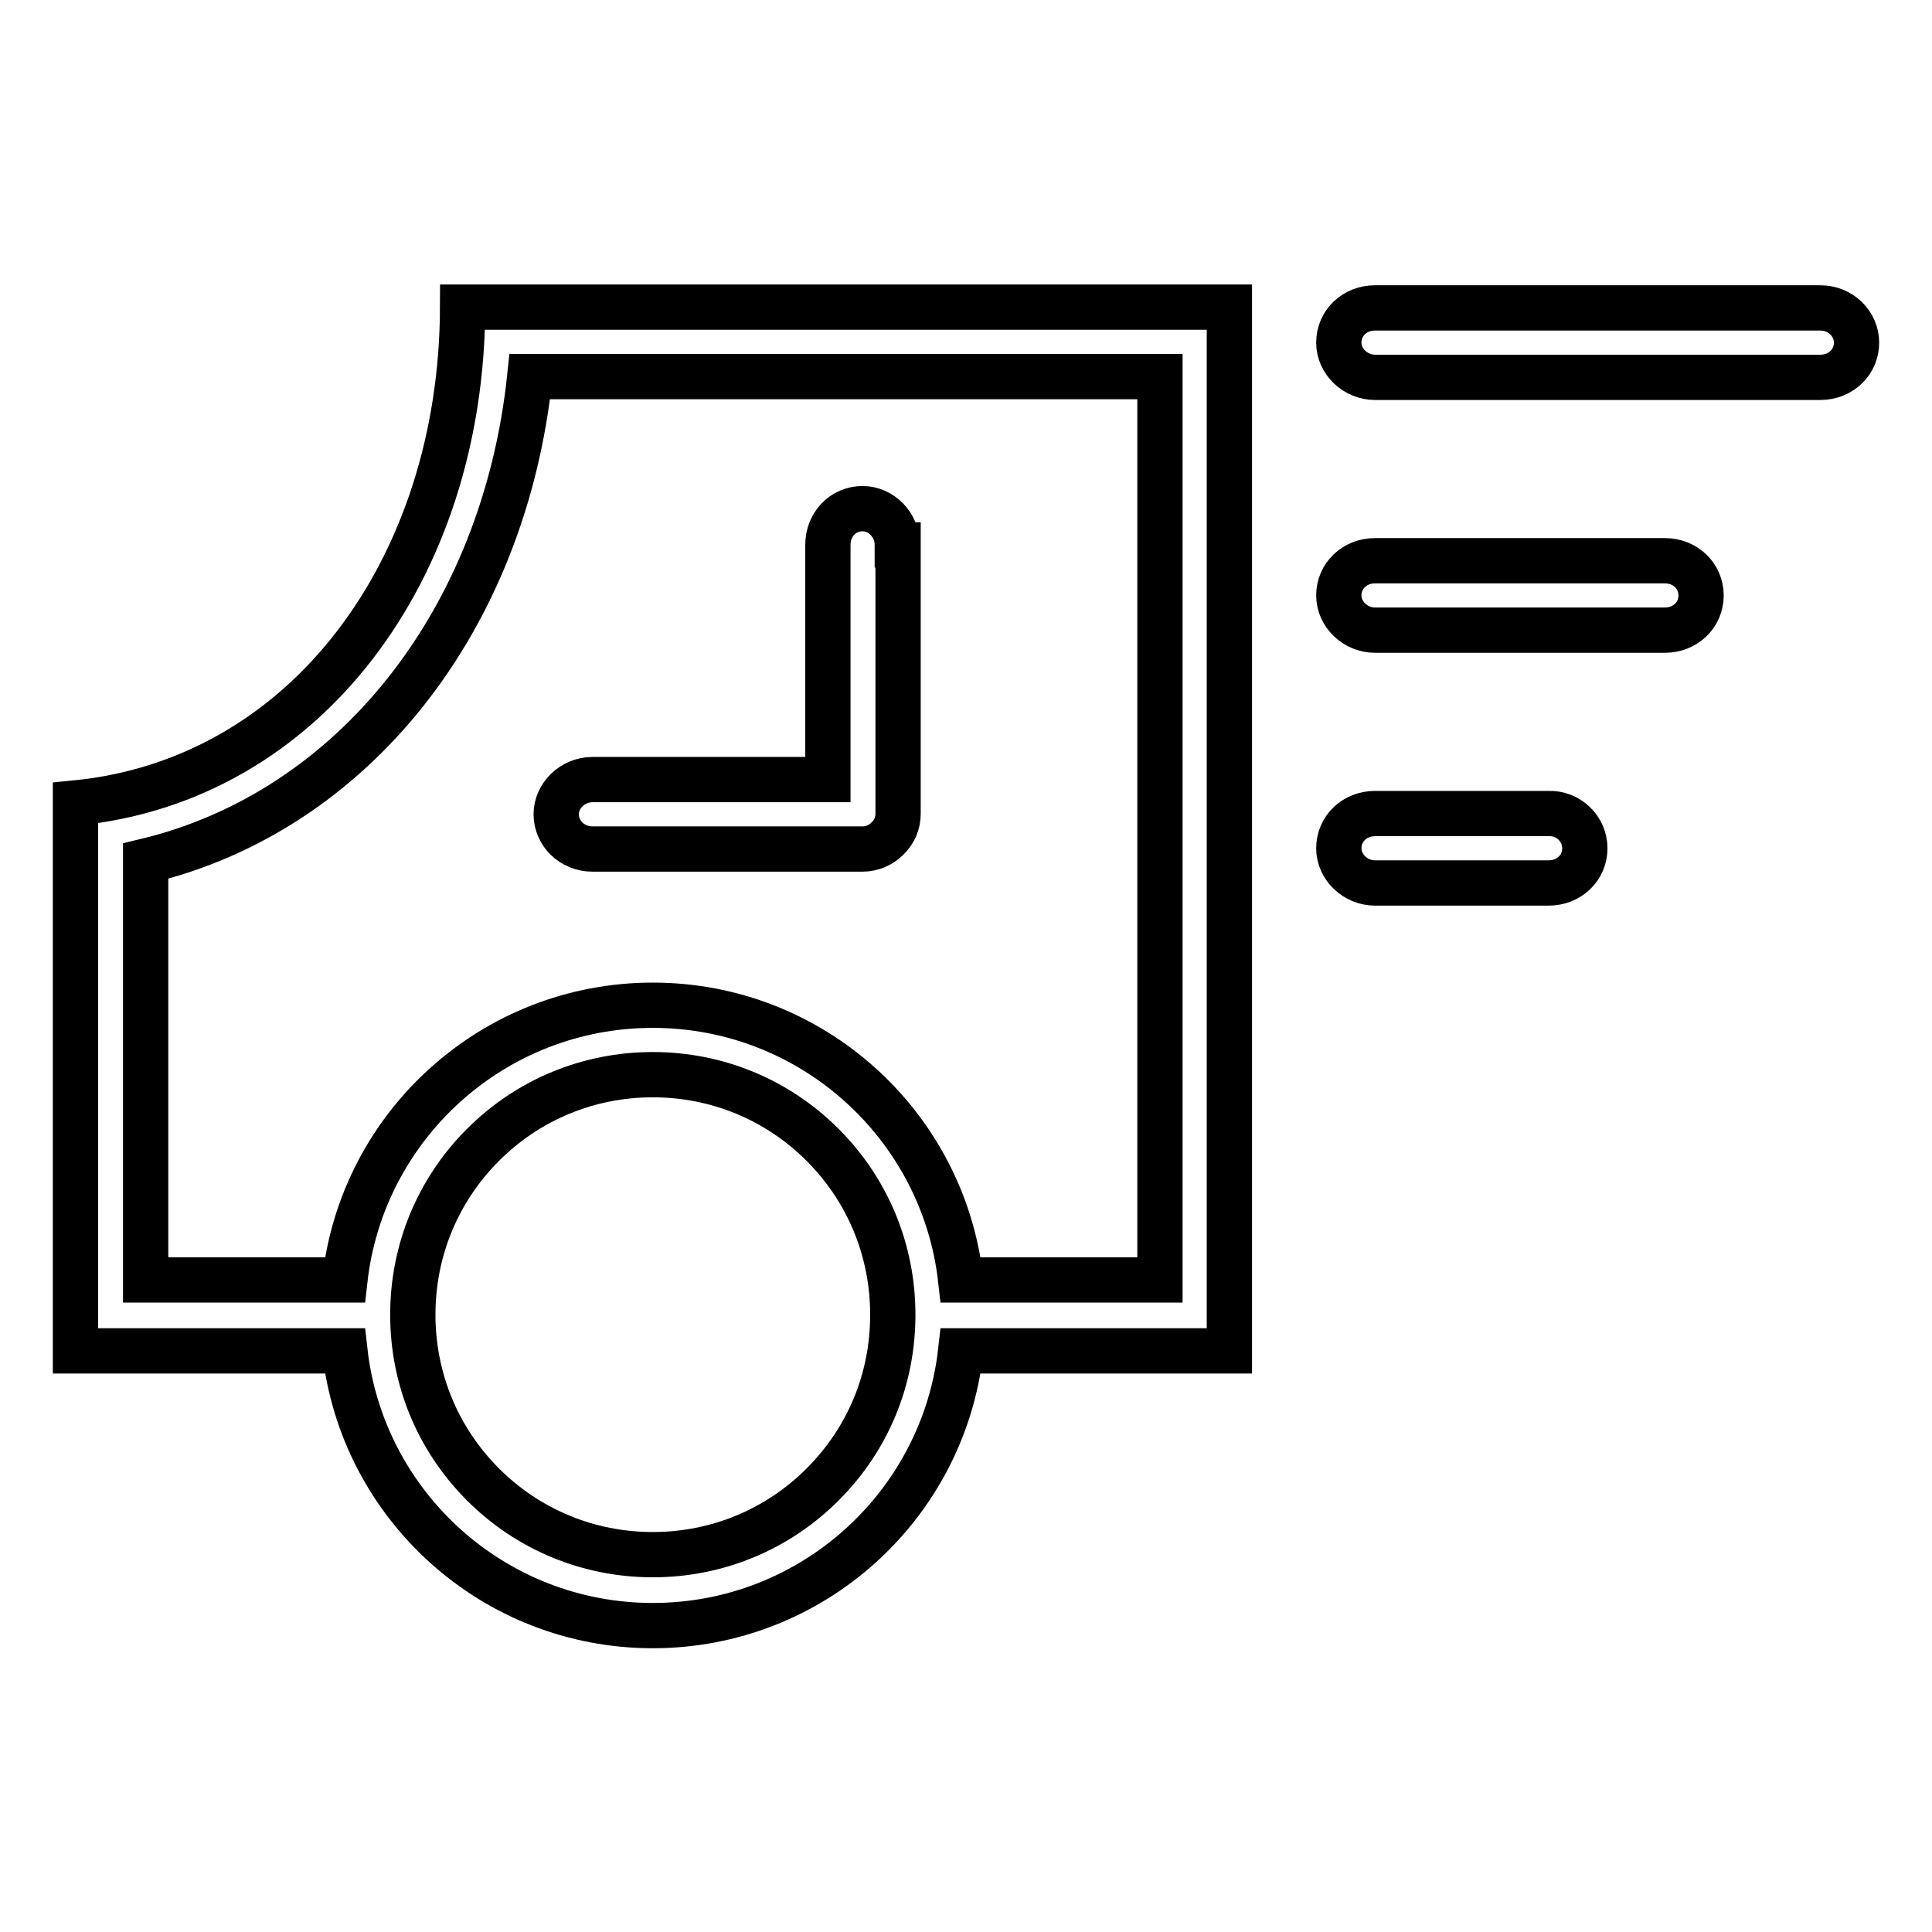 <?xml version="1.0" encoding="utf-8"?>
<!-- Svg Vector Icons : http://www.onlinewebfonts.com/icon -->
<!DOCTYPE svg PUBLIC "-//W3C//DTD SVG 1.1//EN" "http://www.w3.org/Graphics/SVG/1.1/DTD/svg11.dtd">
<svg version="1.1" xmlns="http://www.w3.org/2000/svg" xmlns:xlink="http://www.w3.org/1999/xlink" x="0px" y="0px" viewBox="0 0 256 256" enable-background="new 0 0 256 256" xml:space="preserve">
<g> <path stroke-width="6" fill-opacity="0" stroke="#000000"  d="M246,45.4c0,2.6-2.1,4.6-4.8,4.6h-59c-2.6,0-4.8-2.1-4.8-4.6l0,0c0-2.6,2.1-4.6,4.8-4.6h59 C243.9,40.8,246,42.9,246,45.4L246,45.4z M225.4,78.9c0,2.6-2.1,4.6-4.8,4.6h-38.4c-2.6,0-4.8-2.1-4.8-4.6l0,0 c0-2.6,2.1-4.6,4.8-4.6h38.4C223.3,74.3,225.4,76.3,225.4,78.9L225.4,78.9z M118.9,72.2c0-2.6-2.1-4.8-4.6-4.8 c-2.6,0-4.6,2.1-4.6,4.8v31.1H78.5c-2.6,0-4.8,2.1-4.8,4.6s2.1,4.6,4.8,4.6h35.6c0,0,0.1,0,0.1,0c0,0,0,0,0.1,0 c1.2,0,2.4-0.5,3.2-1.3c0,0,0,0,0.1-0.1c0,0,0,0,0.1-0.1c0.8-0.8,1.3-1.9,1.3-3.2c0,0,0,0,0-0.1c0,0,0-0.1,0-0.1V72.2L118.9,72.2z  M210,112.4c0,2.6-2.1,4.6-4.8,4.6h-23c-2.6,0-4.8-2.1-4.8-4.6l0,0c0-2.6,2.1-4.6,4.8-4.6h23C207.8,107.7,210,109.8,210,112.4 L210,112.4z M162.9,40.7H61.3c-0.1,34.7-20.8,62.7-51.3,65.7v72.6h35.7c2.3,20.5,19.7,36.4,40.8,36.4c21.1,0,38.5-15.9,40.8-36.4 h35.6V40.7L162.9,40.7z M109,196.7c-6,6-14,9.3-22.5,9.3c-8.5,0-16.5-3.3-22.5-9.3c-6-6-9.3-14-9.3-22.5c0-8.5,3.3-16.5,9.3-22.5 c6-6,14-9.3,22.5-9.3c8.5,0,16.5,3.3,22.5,9.3c6,6,9.3,14,9.3,22.5C118.3,182.8,115,190.7,109,196.7z M153.7,169.6h-26.4 c-2.3-20.5-19.7-36.4-40.8-36.4c-21.1,0-38.5,15.9-40.8,36.4H19.3v-55.5c27.5-6.6,47.5-31.9,50.9-64.2h83.5V169.6L153.7,169.6 L153.7,169.6z"/></g>
</svg>